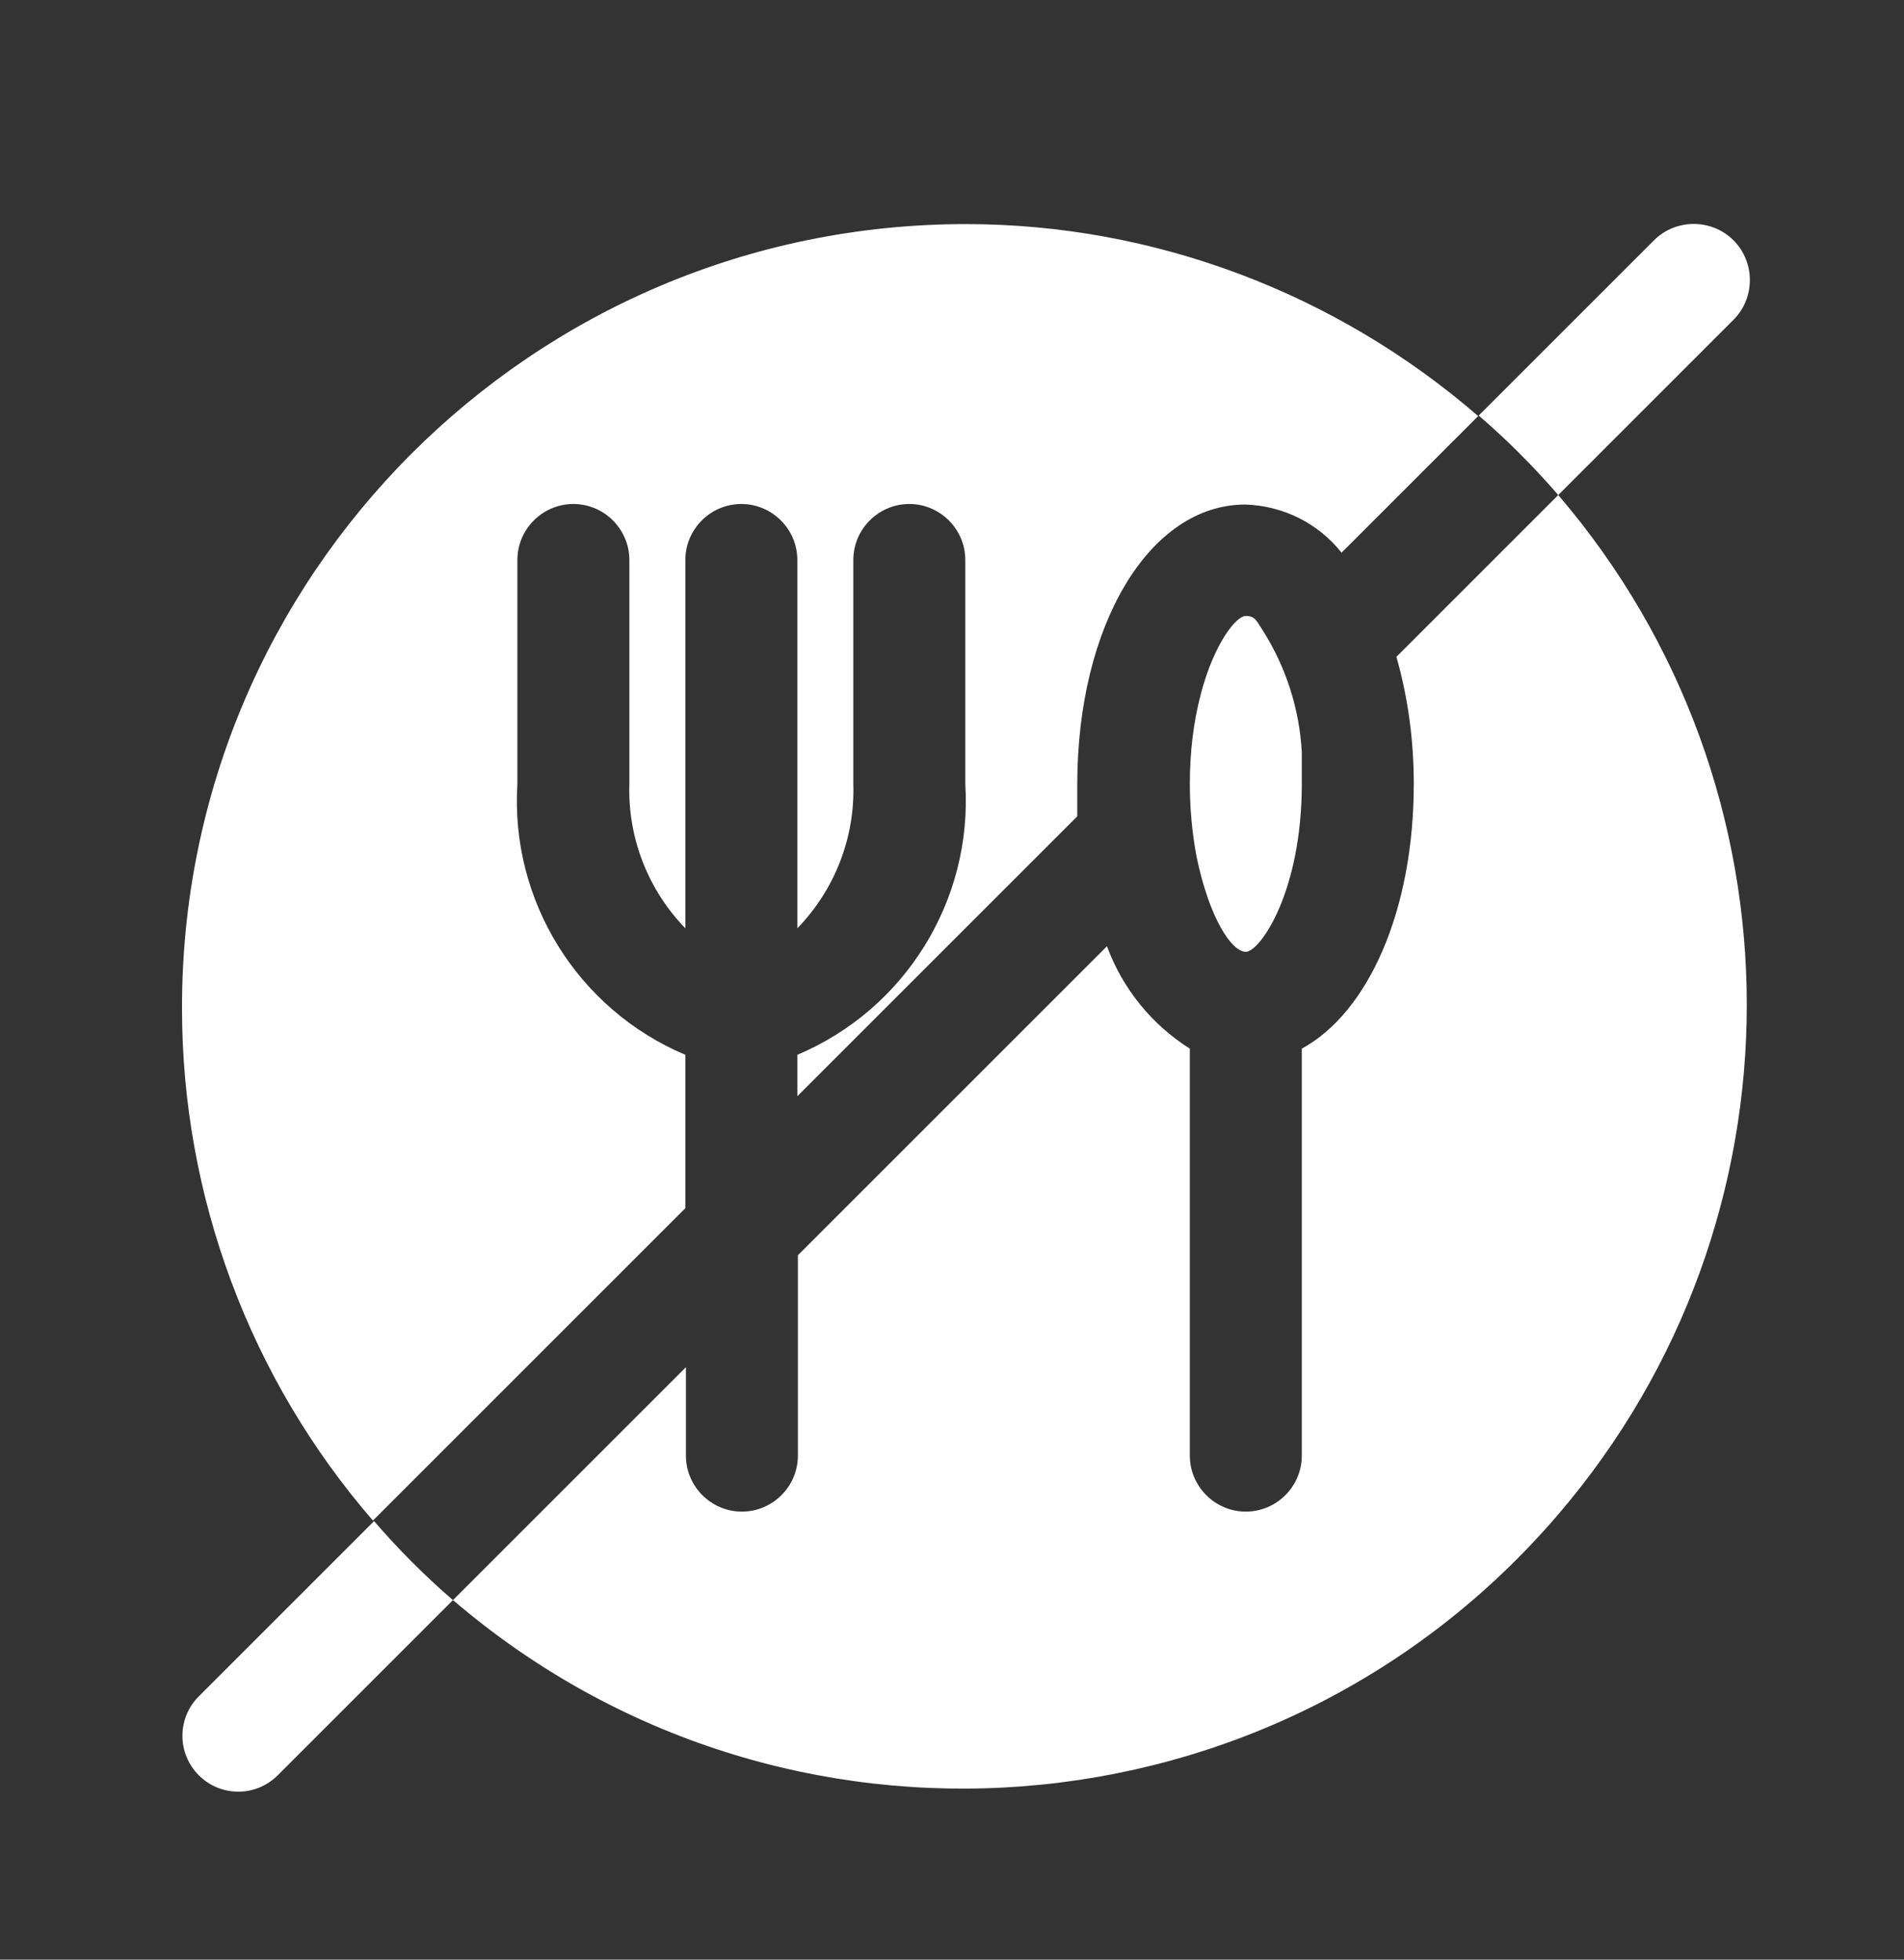 <svg width="68" height="70" viewBox="0 0 68 70" fill="none" xmlns="http://www.w3.org/2000/svg">
<rect x="0" y="0" width="68" height="70" fill="#333333" stroke="none"/>
<path d="M34.495 8.005C19.018 8.005 6.48 20.562 6.5 36.02C6.5 42.738 8.92 49.237 13.319 54.316L24.477 43.158V37.679C20.637 36.059 18.218 32.18 18.478 28.001V20.002C18.478 18.903 19.378 18.003 20.477 18.003C21.577 18.003 22.477 18.903 22.477 20.002V28.001C22.417 29.921 23.137 31.78 24.477 33.16V20.002C24.477 18.903 25.377 18.003 26.477 18.003C27.576 18.003 28.476 18.903 28.476 20.002V33.16C29.816 31.78 30.536 29.921 30.476 28.001V20.002C30.476 18.903 31.376 18.003 32.475 18.003C33.575 18.003 34.475 18.903 34.475 20.002V28.001C34.735 32.18 32.315 36.059 28.476 37.679V39.159L38.474 29.161V28.021C38.474 22.322 41.054 18.023 44.473 18.023C45.813 18.063 47.073 18.683 47.913 19.742L52.792 14.863C47.713 10.464 41.214 8.005 34.495 8.005ZM55.651 17.683L49.872 23.462C50.292 24.942 50.492 26.461 50.492 28.001C50.492 32.52 48.873 36.16 46.493 37.459V51.997C46.493 53.096 45.593 53.996 44.493 53.996C43.393 53.996 42.494 53.096 42.494 51.997V37.459C41.134 36.599 40.094 35.32 39.534 33.8L28.496 44.838V51.997C28.496 53.096 27.596 53.996 26.497 53.996C25.397 53.996 24.497 53.096 24.497 51.997V48.837L16.178 57.156C27.916 67.214 45.593 65.854 55.651 54.096C64.63 43.618 64.63 28.161 55.651 17.683ZM46.493 28.001C46.493 31.88 44.993 34 44.493 34C43.993 34 43.194 32.82 42.734 30.601C42.574 29.741 42.494 28.881 42.494 28.001C42.494 26.901 42.614 25.821 42.894 24.762C43.373 22.962 44.153 22.002 44.493 22.002C44.833 22.002 44.873 22.182 45.113 22.542C45.933 23.842 46.413 25.341 46.493 26.881V28.001ZM16.178 57.156L9.919 63.415C9.14 64.195 7.88 64.195 7.1 63.415C6.32 62.635 6.32 61.375 7.1 60.595L13.359 54.336C14.239 55.356 15.178 56.296 16.198 57.176L16.178 57.156ZM61.91 11.424L55.651 17.683C54.771 16.663 53.832 15.723 52.812 14.843L59.071 8.584C59.85 7.805 61.13 7.805 61.91 8.584C62.69 9.364 62.69 10.644 61.91 11.424Z" fill="white"/>
</svg>
